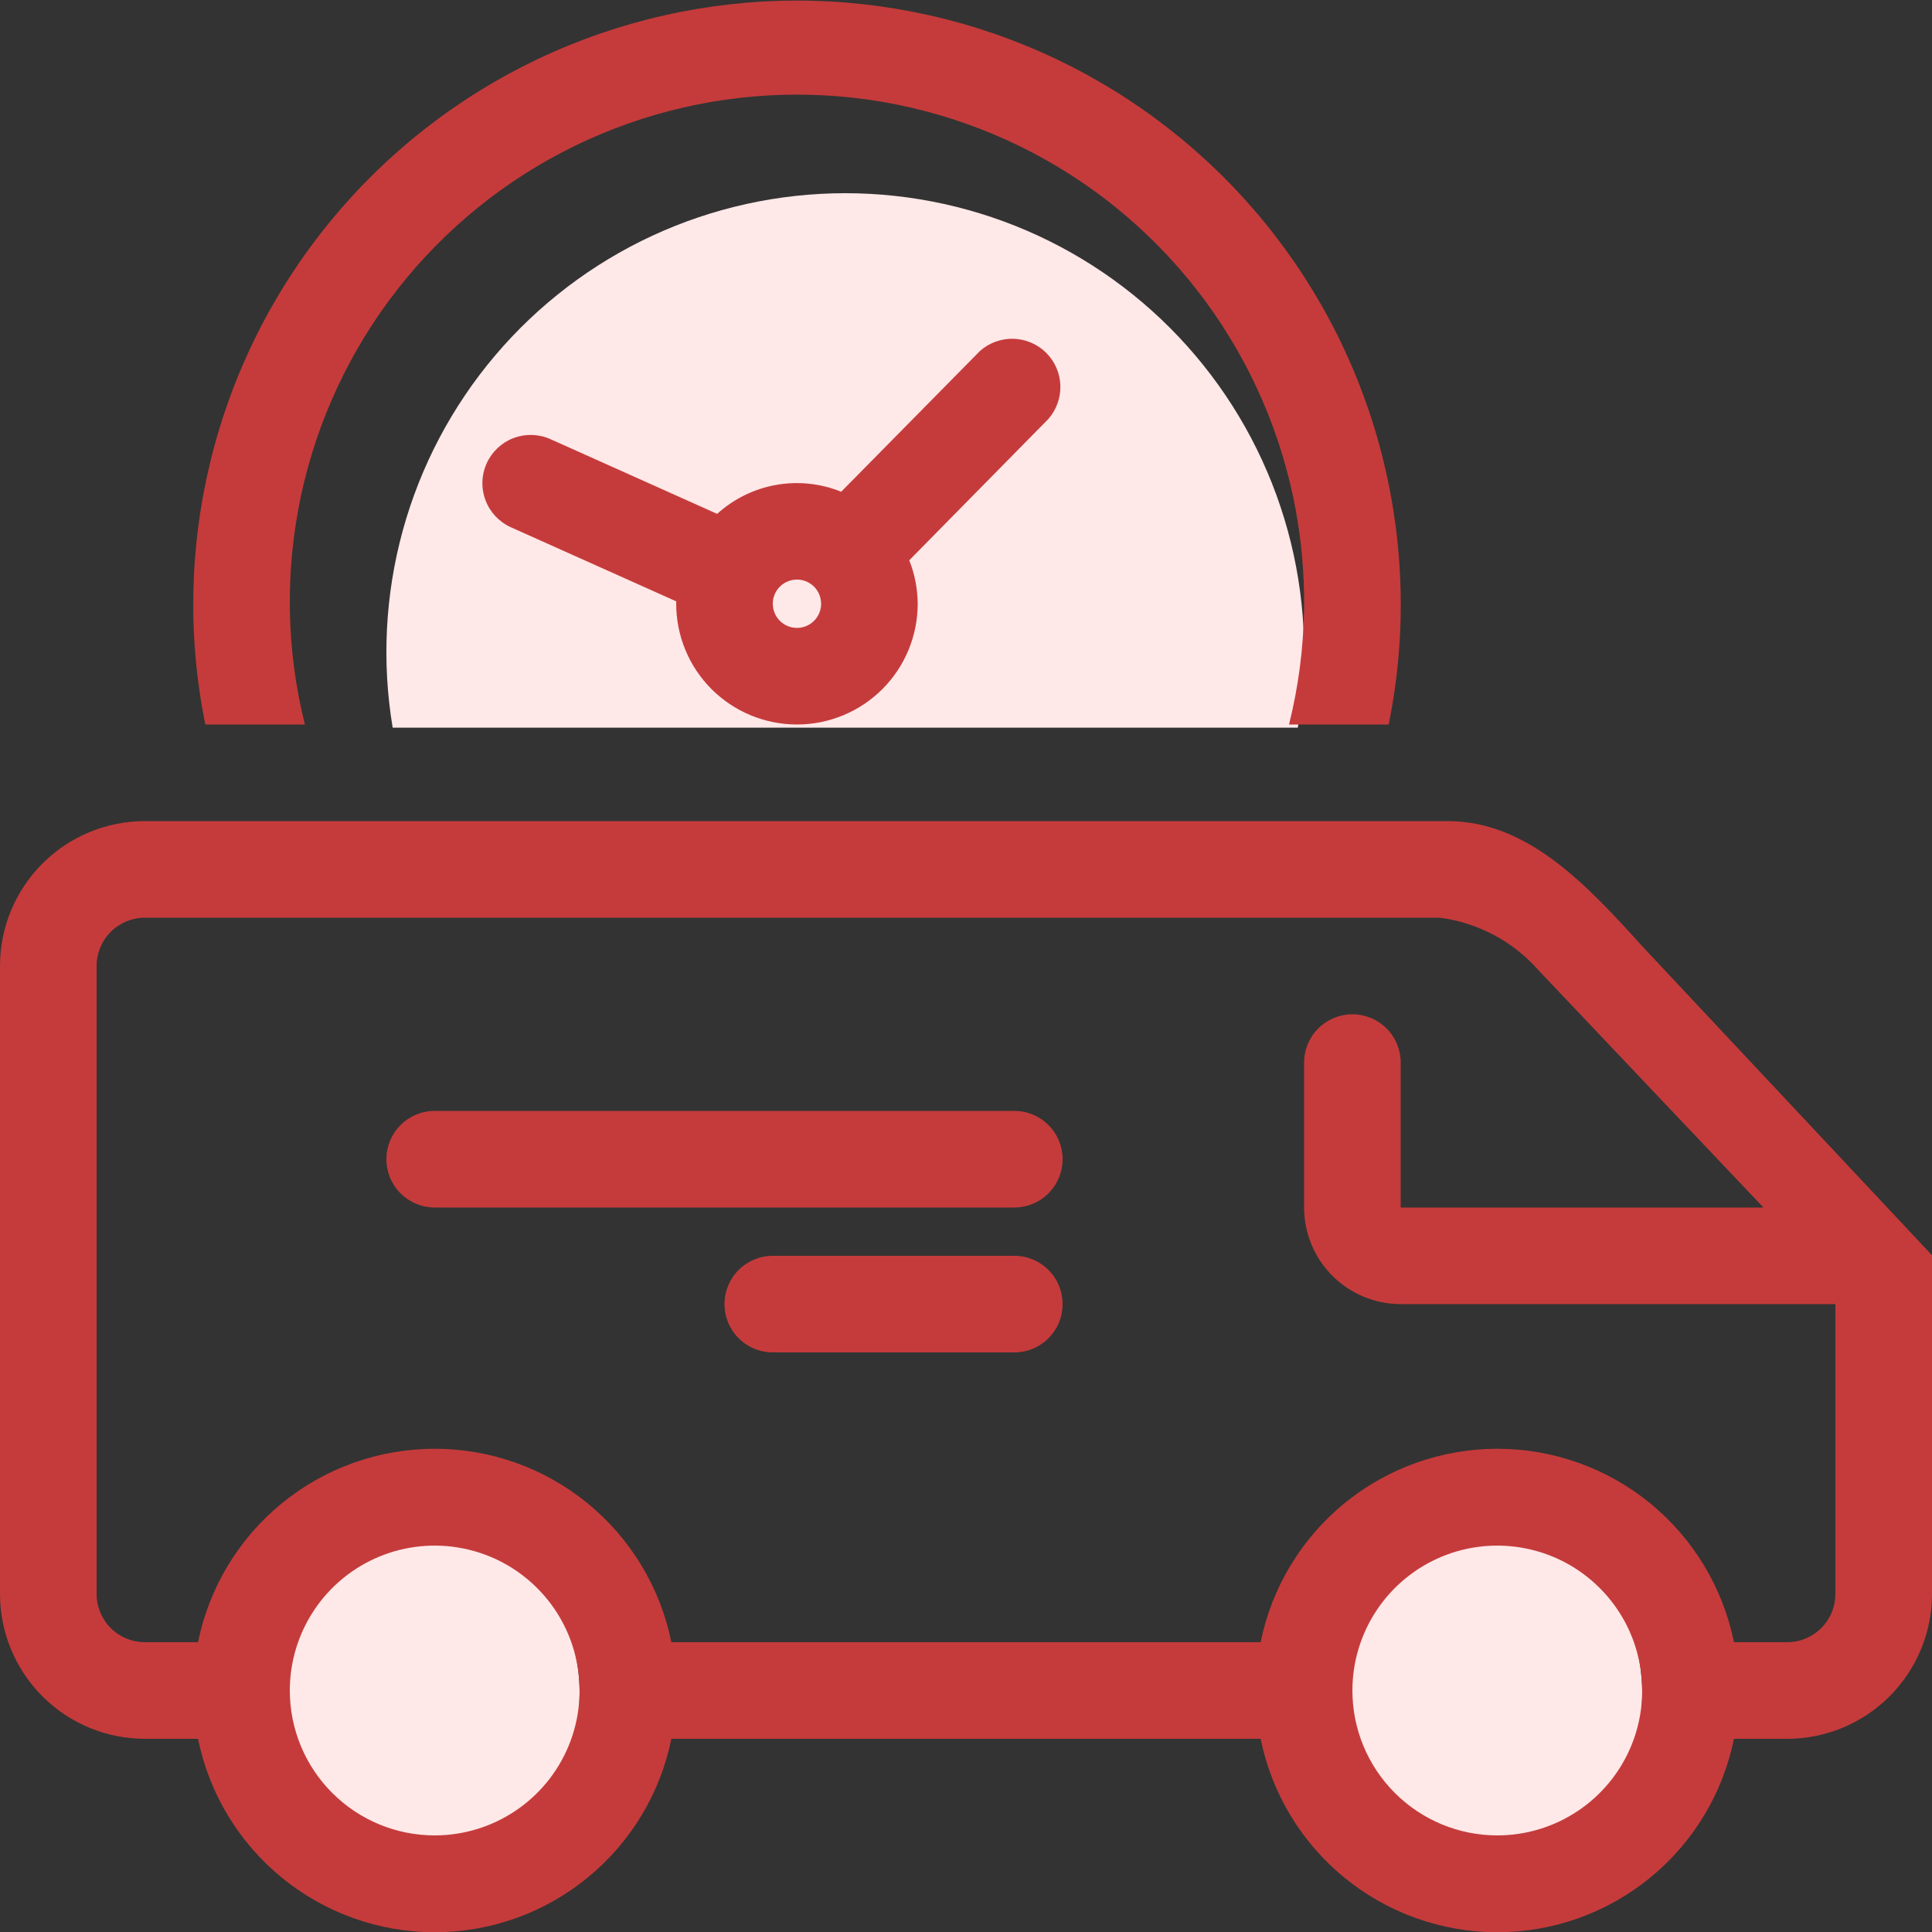 <svg width="40" height="40" viewBox="0 0 40 40" fill="none" xmlns="http://www.w3.org/2000/svg">
                                            <rect x="0" y="0" width="40" height="40" fill="#333333" stroke="none"/>
                                            <g clip-path="url(#clip0_1645_9851)">
                                                <path d="M30 39.066C29.209 39.066 28.436 38.832 27.778 38.392C27.12 37.953 26.607 37.328 26.305 36.597C26.002 35.866 25.922 35.062 26.077 34.286C26.231 33.51 26.612 32.797 27.172 32.238C27.731 31.678 28.444 31.297 29.22 31.143C29.996 30.989 30.8 31.068 31.531 31.371C32.262 31.674 32.886 32.186 33.326 32.844C33.765 33.502 34 34.275 34 35.066C34 36.127 33.579 37.145 32.828 37.895C32.078 38.645 31.061 39.066 30 39.066ZM8.13 15.066C7.902 13.705 7.974 12.311 8.34 10.98C8.706 9.649 9.358 8.414 10.25 7.361C11.142 6.308 12.252 5.462 13.504 4.881C14.756 4.301 16.12 4 17.5 4C18.88 4 20.244 4.301 21.496 4.881C22.748 5.462 23.858 6.308 24.75 7.361C25.642 8.414 26.294 9.649 26.66 10.98C27.026 12.311 27.098 13.705 26.87 15.066H8.13ZM12 35.066C12 35.857 11.765 36.631 11.326 37.288C10.886 37.946 10.262 38.459 9.531 38.762C8.8 39.065 7.996 39.144 7.22 38.989C6.444 38.835 5.731 38.454 5.172 37.895C4.612 37.335 4.231 36.623 4.077 35.847C3.923 35.071 4.002 34.266 4.305 33.535C4.607 32.805 5.12 32.18 5.778 31.74C6.436 31.301 7.209 31.066 8 31.066C9.061 31.066 10.078 31.488 10.828 32.238C11.579 32.988 12 34.005 12 35.066Z" fill="#FFE8E8"></path>
                                                <path d="M37 36H35.9C35.67 37.13 35.057 38.146 34.164 38.876C33.271 39.606 32.153 40.005 31 40.005C29.847 40.005 28.729 39.606 27.836 38.876C26.943 38.146 26.329 37.13 26.1 36H13.9C13.671 37.13 13.057 38.146 12.164 38.876C11.271 39.606 10.153 40.005 9 40.005C7.847 40.005 6.729 39.606 5.836 38.876C4.943 38.146 4.329 37.13 4.1 36H3C2.204 36 1.441 35.684 0.879 35.121C0.316 34.559 0 33.796 0 33V20C0 19.204 0.316 18.441 0.879 17.879C1.441 17.316 2.204 17 3 17H29.974C31.631 17 32.858 18.325 34.018 19.609L40 25.989V33C40 33.796 39.684 34.559 39.121 35.121C38.559 35.684 37.796 36 37 36ZM31 38C31.593 38 32.173 37.824 32.667 37.494C33.16 37.165 33.545 36.696 33.772 36.148C33.999 35.6 34.058 34.997 33.942 34.415C33.827 33.833 33.541 33.298 33.121 32.879C32.702 32.459 32.167 32.173 31.585 32.058C31.003 31.942 30.4 32.001 29.852 32.228C29.304 32.455 28.835 32.84 28.506 33.333C28.176 33.827 28 34.407 28 35C28 35.796 28.316 36.559 28.879 37.121C29.441 37.684 30.204 38 31 38ZM9 38C9.593 38 10.173 37.824 10.667 37.494C11.16 37.165 11.545 36.696 11.772 36.148C11.999 35.6 12.058 34.997 11.942 34.415C11.827 33.833 11.541 33.298 11.121 32.879C10.702 32.459 10.167 32.173 9.585 32.058C9.003 31.942 8.4 32.001 7.852 32.228C7.304 32.455 6.835 32.84 6.506 33.333C6.176 33.827 6 34.407 6 35C6 35.796 6.316 36.559 6.879 37.121C7.441 37.684 8.204 38 9 38ZM38 27H29C28.47 27 27.961 26.789 27.586 26.414C27.211 26.039 27 25.53 27 25V22C27 21.735 27.105 21.48 27.293 21.293C27.48 21.105 27.735 21 28 21C28.265 21 28.52 21.105 28.707 21.293C28.895 21.48 29 21.735 29 22V25H36.51L31.864 20.1C31.337 19.495 30.606 19.104 29.81 19H3C2.735 19 2.48 19.105 2.293 19.293C2.105 19.48 2 19.735 2 20V33C2 33.265 2.105 33.52 2.293 33.707C2.48 33.895 2.735 34 3 34H4.1C4.329 32.87 4.943 31.853 5.836 31.123C6.729 30.394 7.847 29.995 9 29.995C10.153 29.995 11.271 30.394 12.164 31.123C13.057 31.853 13.671 32.87 13.9 34H26.1C26.329 32.87 26.943 31.853 27.836 31.123C28.729 30.394 29.847 29.995 31 29.995C32.153 29.995 33.271 30.394 34.164 31.123C35.057 31.853 35.67 32.87 35.9 34H37C37.265 34 37.52 33.895 37.707 33.707C37.895 33.52 38 33.265 38 33V27ZM21 28H16C15.735 28 15.48 27.895 15.293 27.707C15.105 27.52 15 27.265 15 27C15 26.735 15.105 26.48 15.293 26.293C15.48 26.105 15.735 26 16 26H21C21.265 26 21.52 26.105 21.707 26.293C21.895 26.48 22 26.735 22 27C22 27.265 21.895 27.52 21.707 27.707C21.52 27.895 21.265 28 21 28ZM21 25H9C8.735 25 8.48 24.895 8.293 24.707C8.105 24.52 8 24.265 8 24C8 23.735 8.105 23.48 8.293 23.293C8.48 23.105 8.735 23 9 23H21C21.265 23 21.52 23.105 21.707 23.293C21.895 23.48 22 23.735 22 24C22 24.265 21.895 24.52 21.707 24.707C21.52 24.895 21.265 25 21 25ZM10.076 9.593C10.185 9.351 10.386 9.163 10.633 9.069C10.881 8.976 11.156 8.984 11.398 9.093L14.848 10.639C15.19 10.329 15.612 10.121 16.066 10.04C16.52 9.959 16.988 10.008 17.416 10.181L20.288 7.268C20.479 7.098 20.727 7.007 20.982 7.014C21.238 7.021 21.481 7.126 21.662 7.306C21.842 7.487 21.947 7.73 21.954 7.985C21.961 8.241 21.87 8.489 21.7 8.68L18.825 11.6C18.939 11.886 18.998 12.192 19 12.5C19 13.163 18.737 13.799 18.268 14.268C17.799 14.736 17.163 15 16.5 15C15.837 15 15.201 14.736 14.732 14.268C14.263 13.799 14 13.163 14 12.5C14 12.483 14 12.467 14 12.45L10.574 10.915C10.333 10.805 10.145 10.605 10.052 10.357C9.958 10.109 9.967 9.834 10.076 9.593ZM16.5 13C16.599 13 16.695 12.971 16.778 12.916C16.86 12.861 16.924 12.783 16.962 12.691C17 12.6 17.01 12.499 16.99 12.402C16.971 12.305 16.924 12.216 16.854 12.146C16.784 12.076 16.695 12.029 16.598 12.009C16.5 11.99 16.4 12 16.309 12.038C16.217 12.076 16.139 12.14 16.084 12.222C16.029 12.304 16 12.401 16 12.5C16 12.633 16.053 12.76 16.146 12.854C16.24 12.947 16.367 13 16.5 13ZM26.688 15C27.074 13.452 27.102 11.837 26.771 10.277C26.439 8.716 25.756 7.252 24.774 5.995C23.792 4.738 22.537 3.721 21.103 3.022C19.669 2.323 18.095 1.959 16.5 1.959C14.905 1.959 13.331 2.323 11.897 3.022C10.463 3.721 9.208 4.738 8.226 5.995C7.244 7.252 6.561 8.716 6.229 10.277C5.898 11.837 5.926 13.452 6.312 15H4.251C3.882 13.184 3.922 11.31 4.367 9.511C4.811 7.713 5.65 6.036 6.823 4.602C7.995 3.167 9.471 2.012 11.145 1.218C12.819 0.424 14.649 0.012 16.501 0.012C18.354 0.012 20.183 0.424 21.857 1.218C23.53 2.012 25.007 3.167 26.179 4.602C27.352 6.036 28.191 7.713 28.635 9.511C29.08 11.31 29.12 13.184 28.751 15H26.69H26.688Z" fill="#C53B3B"></path>
                                            </g>
                                            <defs>
                                                <clipPath id="clip0_1645_9851">
                                                    <rect width="40" height="40" fill="white"></rect>
                                                </clipPath>
                                            </defs>
                                        </svg>
